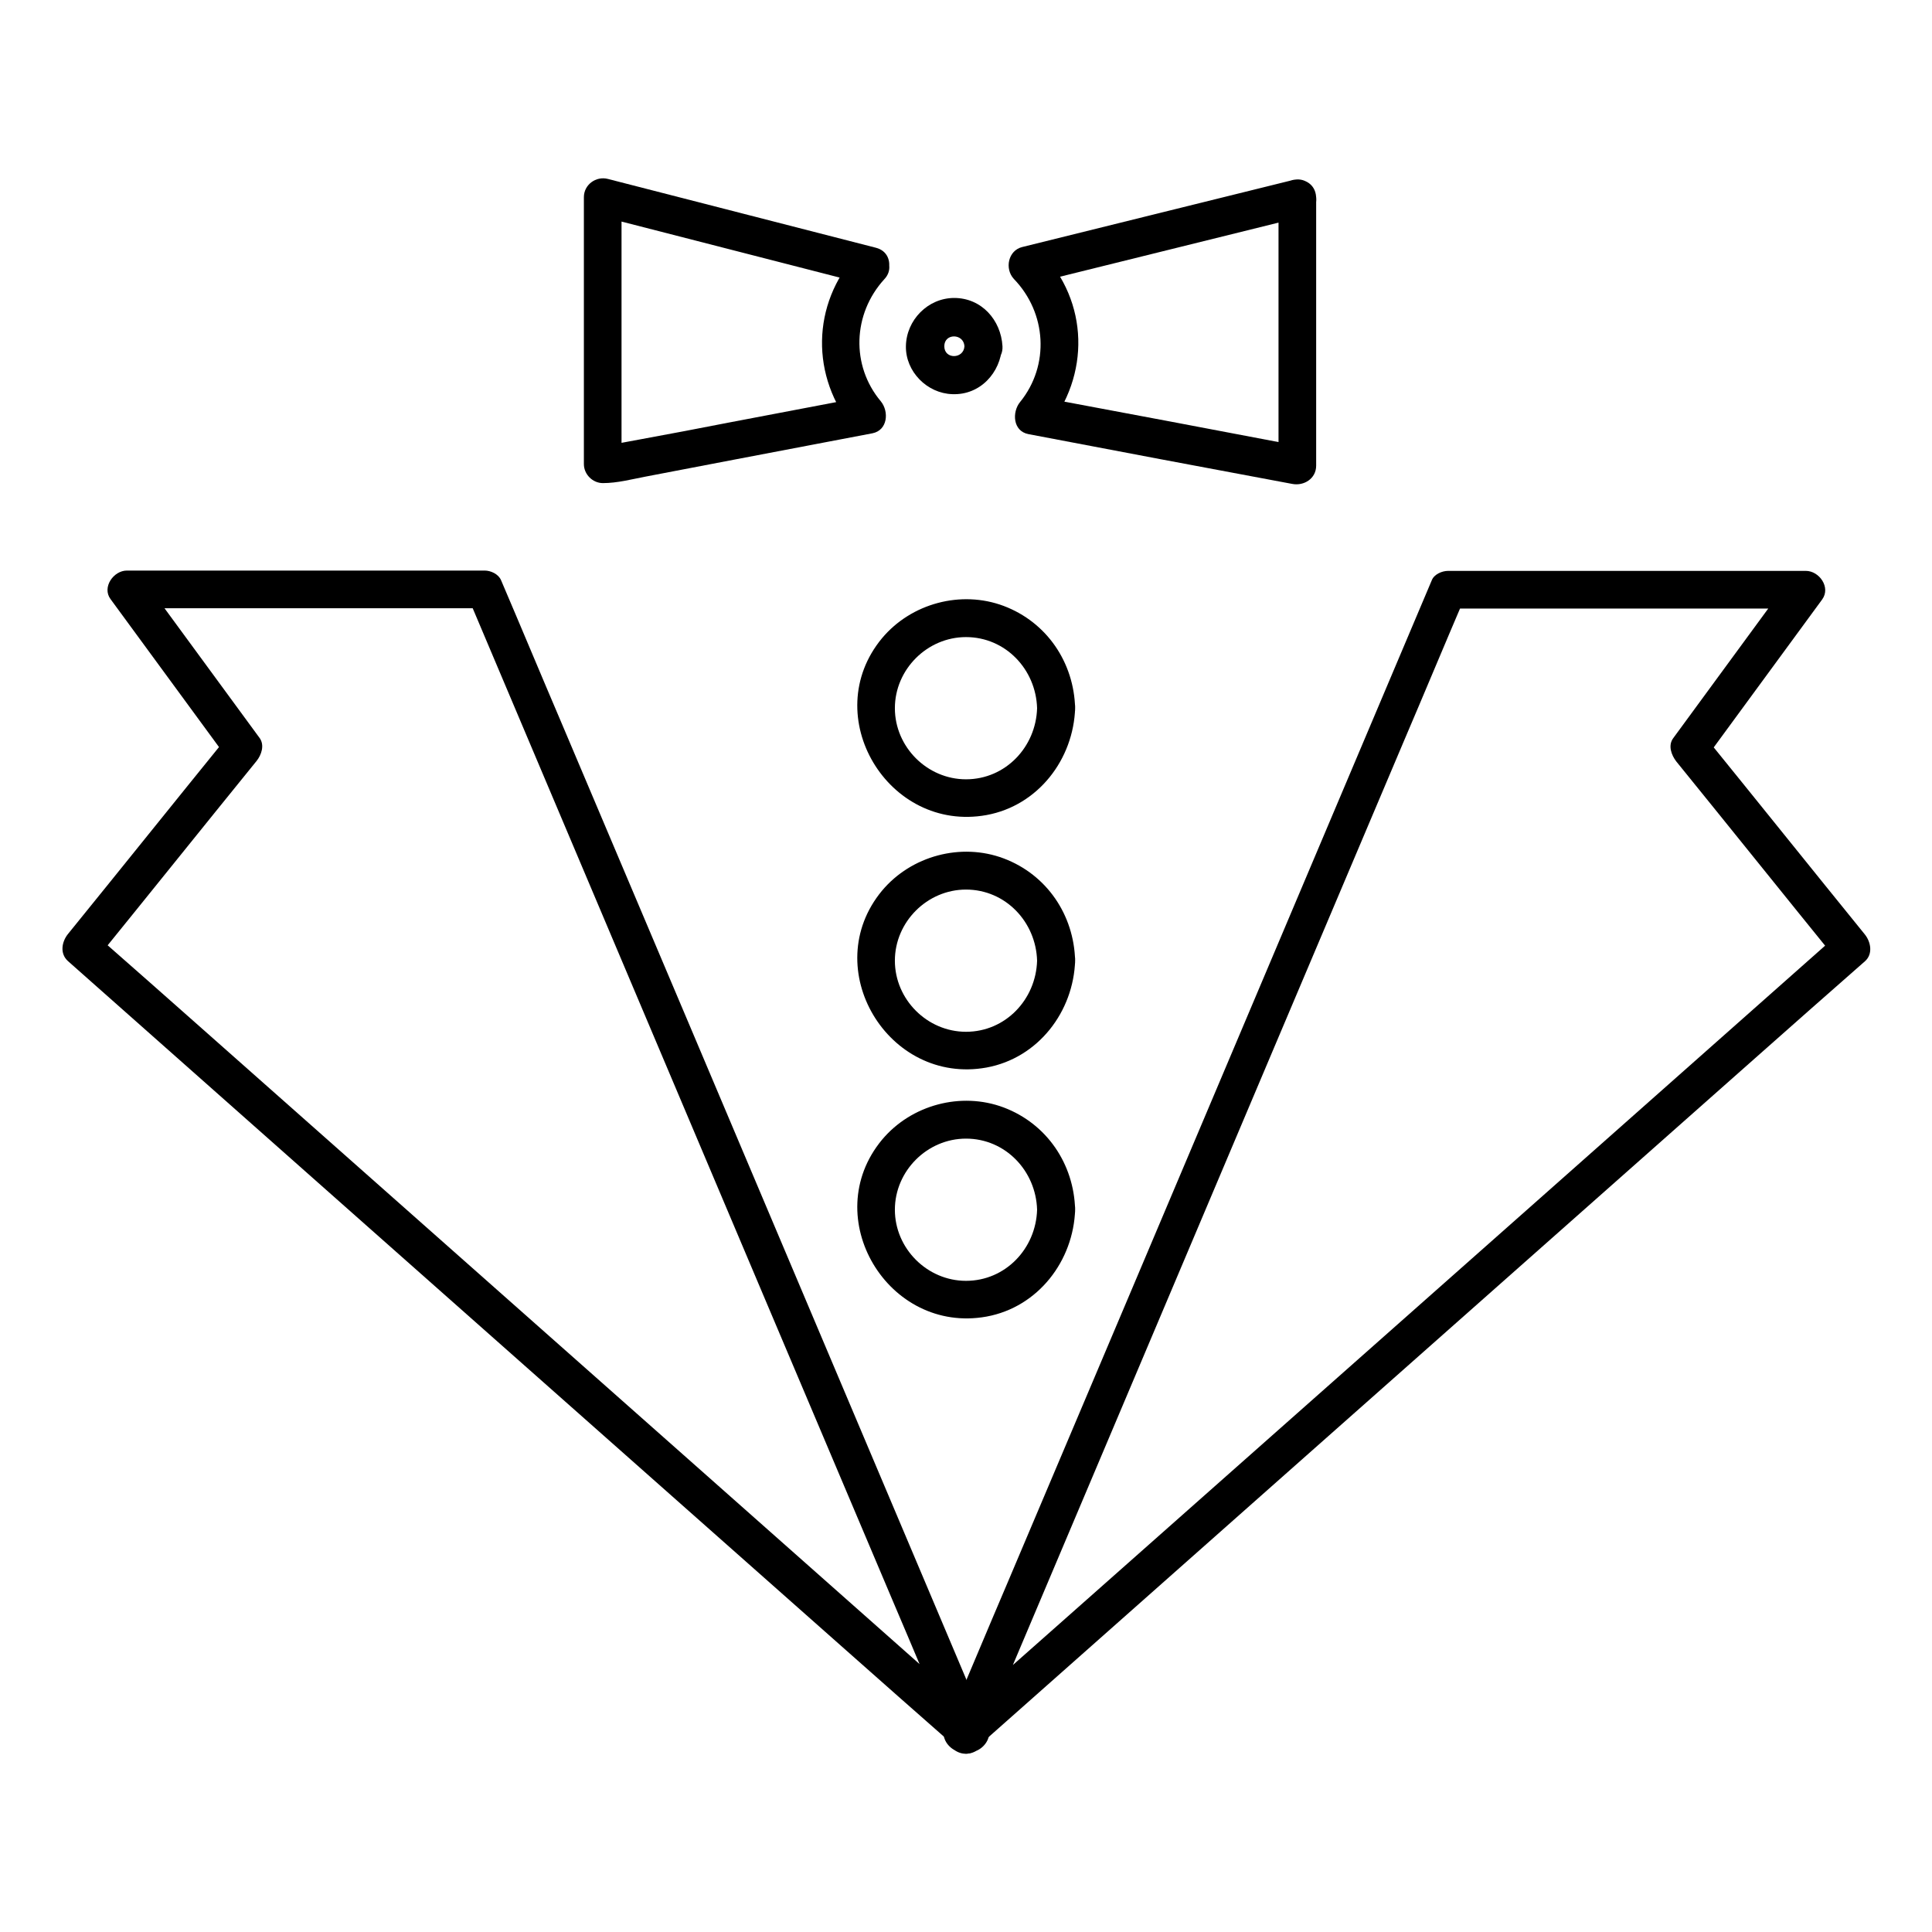<?xml version="1.0" encoding="UTF-8"?>
<!-- Uploaded to: ICON Repo, www.iconrepo.com, Generator: ICON Repo Mixer Tools -->
<svg fill="#000000" width="800px" height="800px" version="1.1" viewBox="144 144 512 512" xmlns="http://www.w3.org/2000/svg">
 <g>
  <path d="m405.14 601.02c-14.508-34.258-29.02-68.617-43.527-102.88-22.973-54.312-45.949-108.62-68.922-162.83-5.34-12.496-10.578-25.09-15.922-37.586-0.707-1.613-2.719-2.519-4.332-2.519h-82.926-11.891c-3.527 0-6.648 4.434-4.332 7.559 10.277 14.008 20.453 27.91 30.73 41.918 0.301-2.016 0.504-4.031 0.805-6.144-14.309 17.633-28.516 35.367-42.824 53-1.613 2.016-2.215 5.141 0 7.152 26.5 23.477 53 46.953 79.5 70.434 42.219 37.383 84.539 74.867 126.76 112.25 9.672 8.566 19.348 17.129 29.121 25.695 4.836 4.332 11.992-2.82 7.152-7.152-26.5-23.477-53-46.953-79.5-70.434-42.219-37.383-84.539-74.867-126.76-112.25-9.672-8.566-19.348-17.129-29.121-25.695v7.152c14.309-17.633 28.516-35.367 42.824-53 1.309-1.613 2.215-4.231 0.805-6.144-10.277-14.008-20.453-27.91-30.73-41.918-1.41 2.519-2.922 5.039-4.332 7.559h82.926 11.891c-1.41-0.805-2.922-1.715-4.332-2.519 14.508 34.258 29.02 68.617 43.527 102.88 22.973 54.312 45.949 108.62 68.922 162.83 5.34 12.496 10.578 25.09 15.922 37.586 2.32 6.141 11.086 1.004 8.566-4.941z"/>
  <path d="m403.62 606.05c14.508-34.258 29.02-68.617 43.527-102.88 22.973-54.312 45.949-108.62 68.922-162.83 5.34-12.496 10.578-25.09 15.922-37.586-1.41 0.805-2.922 1.715-4.332 2.519h82.926 11.891c-1.41-2.519-2.922-5.039-4.332-7.559-10.277 14.008-20.453 27.91-30.73 41.918-1.41 1.914-0.504 4.434 0.805 6.144 14.309 17.633 28.516 35.367 42.824 53v-7.152c-26.5 23.477-53 46.953-79.5 70.434-42.219 37.383-84.539 74.867-126.76 112.25-9.672 8.566-19.348 17.129-29.121 25.695-4.836 4.332 2.316 11.387 7.152 7.152 26.5-23.477 53-46.953 79.5-70.434 42.219-37.383 84.539-74.867 126.76-112.25 9.672-8.566 19.348-17.129 29.121-25.695 2.215-1.914 1.613-5.141 0-7.152-14.309-17.633-28.516-35.367-42.824-53 0.301 2.016 0.504 4.031 0.805 6.144 10.277-14.008 20.453-27.91 30.73-41.918 2.316-3.223-0.805-7.559-4.332-7.559h-82.926-11.891c-1.613 0-3.727 0.906-4.332 2.519-14.508 34.258-29.02 68.617-43.527 102.88-22.973 54.312-45.949 108.62-68.922 162.83-5.34 12.496-10.578 25.09-15.922 37.586-2.719 5.852 5.949 10.988 8.566 4.941z"/>
  <path d="m418.84 331.68c-0.301 10.277-8.363 18.844-18.844 18.844-10.277 0-18.844-8.566-18.844-18.844s8.566-18.844 18.844-18.844c10.48 0 18.543 8.562 18.844 18.844 0.203 6.449 10.277 6.449 10.078 0-0.301-12.09-7.457-22.773-18.941-27.105-11.285-4.231-24.484-0.707-32.242 8.566-17.027 20.555 1.613 51.59 27.711 46.855 13.703-2.519 23.074-14.812 23.477-28.414 0.195-6.453-9.879-6.453-10.082 0.098z"/>
  <path d="m418.84 398.59c-0.301 10.277-8.363 18.844-18.844 18.844-10.277 0-18.844-8.566-18.844-18.844 0-10.277 8.566-18.844 18.844-18.844 10.48 0.004 18.543 8.566 18.844 18.844 0.203 6.449 10.277 6.449 10.078 0-0.301-12.09-7.457-22.773-18.941-27.105-11.285-4.231-24.484-0.707-32.242 8.566-17.027 20.555 1.613 51.59 27.711 46.855 13.703-2.519 23.074-14.812 23.477-28.414 0.195-6.449-9.879-6.449-10.082 0.098z"/>
  <path d="m418.84 464.59c-0.301 10.277-8.363 18.844-18.844 18.844-10.277 0-18.844-8.566-18.844-18.844 0-10.277 8.566-18.844 18.844-18.844 10.48 0.004 18.543 8.566 18.844 18.844 0.203 6.449 10.277 6.449 10.078 0-0.301-12.09-7.457-22.773-18.941-27.105-11.285-4.231-24.484-0.707-32.242 8.566-17.027 20.555 1.613 51.59 27.711 46.855 13.703-2.519 23.074-14.812 23.477-28.414 0.195-6.352-9.879-6.352-10.082 0.098z"/>
  <path d="m371.18 211.17c-12.191 13.402-12.395 32.746-0.906 46.551 0.707-2.82 1.512-5.644 2.215-8.465-11.789 2.215-23.68 4.535-35.469 6.75-7.758 1.512-15.617 3.023-23.375 4.434-2.316 0.402-4.734 0.906-7.055 1.309-0.605 0.102-1.211 0.301-1.812 0.301-0.102 0-0.203 0-0.301 0.102 2.418-0.301-0.301-0.203-0.805-0.203 1.715 1.715 3.324 3.324 5.039 5.039v-70.734c-2.117 1.613-4.231 3.223-6.348 4.836 23.68 6.047 47.359 12.191 71.039 18.238 6.246 1.613 8.969-8.062 2.719-9.672-23.68-6.047-47.359-12.191-71.039-18.238-3.125-0.805-6.348 1.512-6.348 4.836v70.734c0 2.719 2.316 5.039 5.039 5.039 3.828 0 7.559-1.008 11.285-1.715 7.859-1.512 15.82-3.023 23.68-4.535 12.191-2.316 24.285-4.637 36.477-6.953 4.031-0.805 4.434-5.742 2.215-8.465-7.961-9.473-7.457-23.176 0.906-32.344 4.332-4.527-2.824-11.68-7.156-6.844z"/>
  <path d="m482.82 196.46v70.734c2.117-1.613 4.231-3.223 6.348-4.836-23.277-4.434-46.652-8.867-69.93-13.199 0.707 2.82 1.512 5.644 2.215 8.465 11.488-14.105 11.184-33.656-1.613-46.953-0.707 2.82-1.512 5.644-2.215 8.465 23.879-5.945 47.762-11.789 71.641-17.734 6.246-1.512 3.629-11.285-2.719-9.672-23.879 5.945-47.762 11.789-71.641 17.734-3.727 0.906-4.734 5.742-2.215 8.465 8.664 8.969 9.574 22.871 1.613 32.648-2.117 2.621-1.914 7.656 2.215 8.465 23.277 4.434 46.652 8.867 69.93 13.199 3.125 0.605 6.348-1.41 6.348-4.836v-70.734c0.102-6.762-9.977-6.762-9.977-0.211z"/>
  <path d="m399.59 235.76c-0.203 3.426-5.34 3.527-5.34 0 0-3.527 5.141-3.426 5.34 0 0.301 6.449 10.379 6.449 10.078 0-0.402-6.953-5.543-12.797-12.797-12.797-6.953 0-12.695 5.844-12.797 12.797-0.102 6.75 5.644 12.496 12.293 12.695 7.356 0.301 12.797-5.644 13.199-12.695 0.402-6.449-9.672-6.449-9.977 0z"/>
 </g>
</svg>